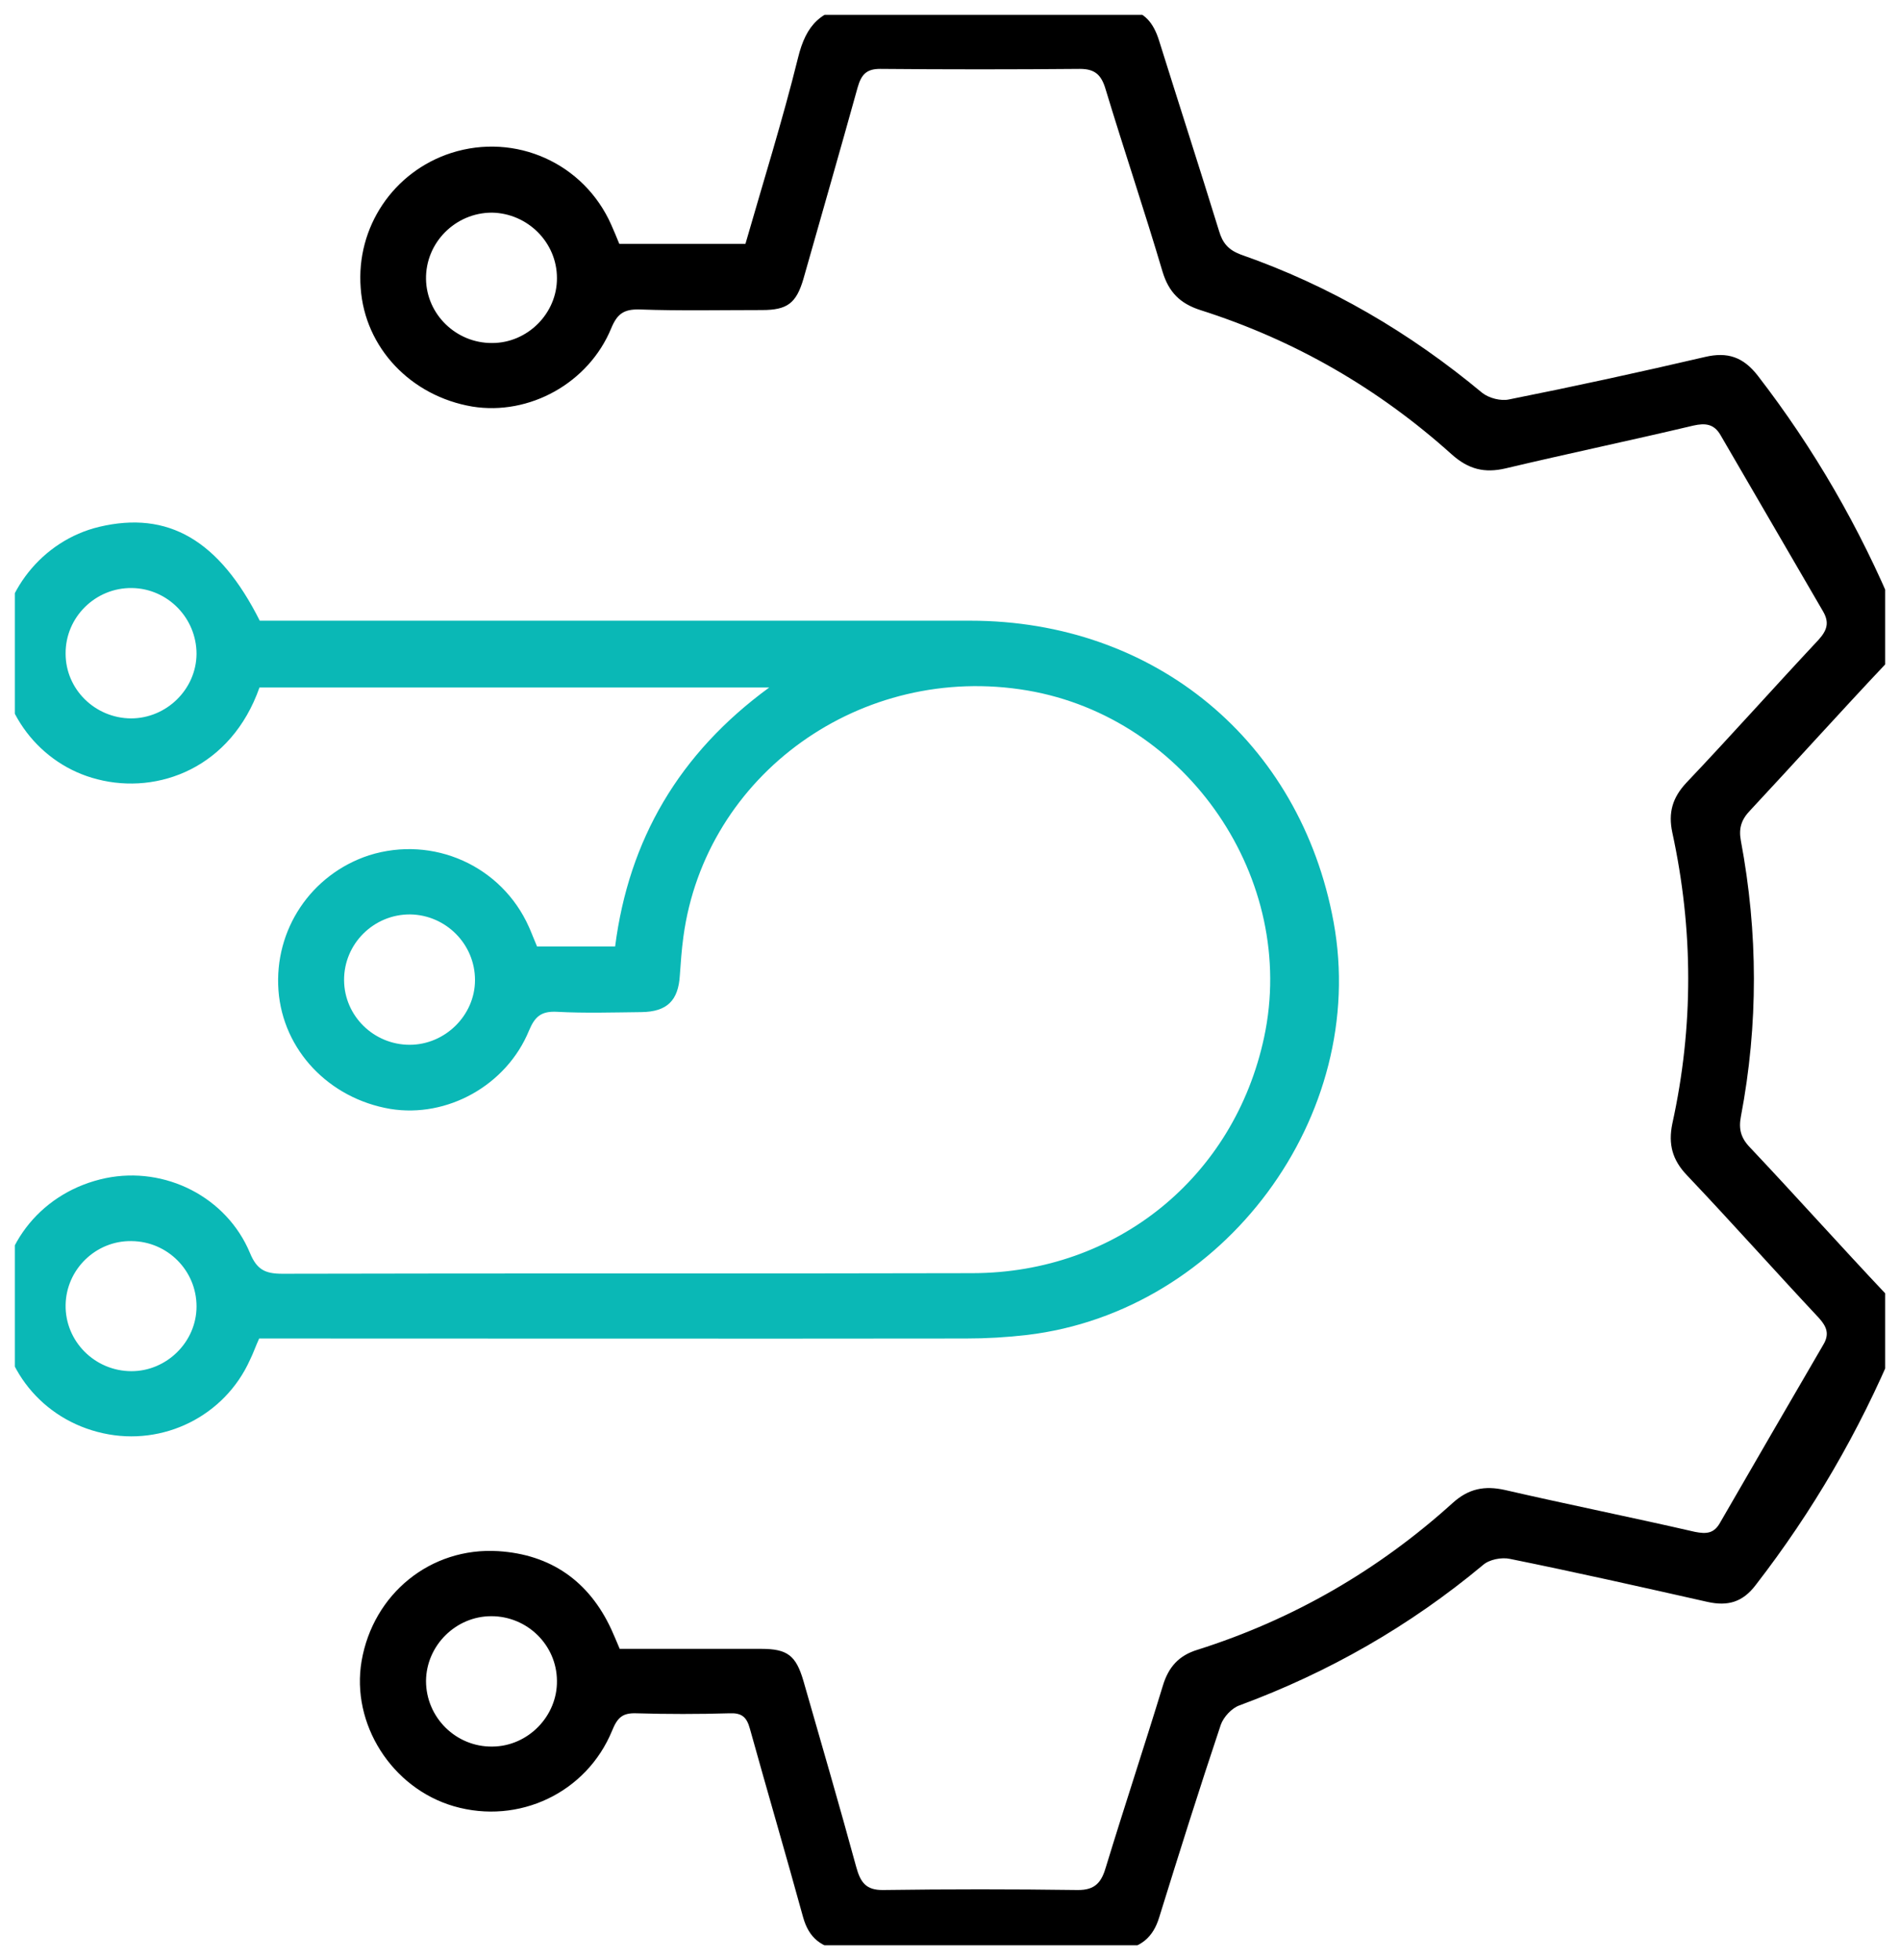 <svg width="64" height="66" viewBox="0 0 64 66" fill="none" xmlns="http://www.w3.org/2000/svg" xmlns:xlink="http://www.w3.org/1999/xlink">
	<desc>
			Created with Pixso.
	</desc>
	<defs>
		<clipPath id="clip311_257">
			<rect id="_РЎР»РѕР№_1" rx="0" width="63" height="65" transform="translate(0.5 0.5)" fill="white" fill-opacity="0"/>
		</clipPath>
	</defs>
	<rect id="_РЎР»РѕР№_1" rx="0" width="63" height="65" transform="translate(0.5 0.5)" fill="#FFFFFF" fill-opacity="0"/>
	<g clip-path="url(#clip311_257)">
		<path id="Vector" d="M20.87 55.52C22.47 55.52 24.05 55.52 25.64 55.52C26.52 55.52 26.81 55.74 27.06 56.59C27.66 58.68 28.27 60.77 28.84 62.86C28.98 63.37 29.16 63.65 29.75 63.64C31.93 63.61 34.1 63.61 36.29 63.64C36.9 63.65 37.11 63.37 37.26 62.84C37.88 60.81 38.55 58.79 39.17 56.76C39.36 56.13 39.71 55.74 40.34 55.55C43.56 54.53 46.43 52.87 48.93 50.61C49.47 50.12 50.01 50.02 50.69 50.17C52.82 50.66 54.96 51.09 57.09 51.58C57.49 51.66 57.74 51.63 57.94 51.27C59.09 49.28 60.25 47.28 61.41 45.29C61.63 44.93 61.54 44.68 61.27 44.38C59.78 42.79 58.33 41.16 56.83 39.58C56.33 39.06 56.19 38.53 56.33 37.84C57.05 34.57 57.04 31.3 56.33 28.03C56.19 27.37 56.33 26.86 56.81 26.35C58.31 24.77 59.76 23.14 61.25 21.55C61.54 21.23 61.63 20.97 61.41 20.59C60.26 18.61 59.11 16.64 57.96 14.66C57.74 14.27 57.44 14.24 57.04 14.33C54.93 14.83 52.83 15.27 50.72 15.77C50 15.94 49.46 15.8 48.9 15.3C46.43 13.08 43.61 11.45 40.43 10.44C39.75 10.22 39.37 9.84 39.16 9.15C38.55 7.09 37.86 5.05 37.24 3C37.1 2.53 36.89 2.32 36.38 2.32C34.13 2.34 31.88 2.34 29.64 2.32C29.18 2.32 29.01 2.52 28.89 2.94C28.29 5.1 27.67 7.25 27.06 9.4C26.82 10.21 26.52 10.44 25.67 10.44C24.29 10.44 22.91 10.47 21.53 10.42C21.01 10.41 20.79 10.57 20.59 11.05C19.83 12.9 17.83 14 15.91 13.69C13.84 13.34 12.29 11.71 12.15 9.7C11.99 7.65 13.25 5.78 15.2 5.15C17.36 4.46 19.67 5.49 20.59 7.57C20.68 7.77 20.77 7.99 20.86 8.21L25.11 8.21C25.71 6.12 26.36 4.05 26.88 1.95C27.15 0.84 27.65 0.3 28.85 0.19C31.88 -0.12 34.9 -0.12 37.92 0.3C38.56 0.38 38.86 0.79 39.04 1.36C39.71 3.5 40.4 5.63 41.06 7.77C41.18 8.18 41.37 8.41 41.79 8.57C44.8 9.62 47.49 11.2 49.93 13.23C50.16 13.41 50.56 13.51 50.83 13.45C53.04 13.01 55.24 12.53 57.43 12.02C58.19 11.84 58.72 12.02 59.21 12.65C61.11 15.11 62.65 17.78 63.84 20.64C64.11 21.31 64.03 21.8 63.54 22.33C62 23.96 60.5 25.63 58.96 27.28C58.66 27.59 58.56 27.88 58.64 28.31C59.22 31.4 59.23 34.5 58.64 37.6C58.56 38.02 58.64 38.32 58.95 38.64C60.49 40.27 61.99 41.95 63.53 43.58C64.04 44.13 64.11 44.64 63.83 45.32C62.62 48.21 61.06 50.89 59.14 53.37C58.7 53.95 58.2 54.09 57.52 53.94C55.3 53.44 53.08 52.94 50.86 52.49C50.58 52.43 50.16 52.51 49.95 52.7C47.49 54.75 44.76 56.31 41.76 57.42C41.49 57.51 41.21 57.82 41.12 58.08C40.4 60.23 39.72 62.39 39.05 64.55C38.84 65.25 38.42 65.58 37.69 65.68C34.59 66.08 31.5 66.08 28.41 65.68C27.67 65.58 27.25 65.27 27.05 64.55C26.47 62.44 25.85 60.33 25.26 58.21C25.15 57.8 24.97 57.67 24.56 57.69C23.52 57.72 22.48 57.72 21.45 57.69C20.97 57.67 20.8 57.83 20.62 58.27C19.76 60.37 17.47 61.45 15.29 60.82C13.19 60.21 11.82 58.04 12.18 55.93C12.57 53.67 14.5 52.09 16.78 52.23C18.55 52.34 19.84 53.24 20.59 54.86C20.68 55.06 20.77 55.27 20.87 55.51L20.87 55.52ZM18.76 9.36C18.76 8.16 17.77 7.18 16.57 7.16C15.34 7.16 14.33 8.17 14.35 9.4C14.37 10.59 15.37 11.56 16.58 11.55C17.77 11.55 18.77 10.55 18.76 9.36ZM16.55 54.42C15.35 54.42 14.36 55.41 14.35 56.6C14.35 57.83 15.36 58.83 16.59 58.81C17.79 58.8 18.78 57.78 18.76 56.59C18.75 55.39 17.76 54.42 16.55 54.42Z" fill="#000000" fill-opacity="1" fill-rule="nonzero"/>
		<path id="Vector" d="M8.73 45.07C8.61 45.33 8.53 45.57 8.42 45.79C7.57 47.68 5.5 48.71 3.47 48.26C1.42 47.81 0 46.05 0 43.97C0 41.87 1.45 40.11 3.56 39.67C5.56 39.26 7.63 40.3 8.42 42.19C8.65 42.75 8.93 42.89 9.51 42.89C17.26 42.87 25.01 42.89 32.76 42.87C37.61 42.86 41.57 39.64 42.58 34.93C43.72 29.61 40 24.17 34.61 23.25C29.02 22.3 23.76 26.07 23.02 31.54C22.96 31.98 22.93 32.41 22.9 32.84C22.85 33.69 22.47 34.07 21.6 34.08C20.66 34.09 19.71 34.12 18.77 34.07C18.24 34.04 18.02 34.22 17.82 34.7C17.06 36.55 15.06 37.65 13.15 37.34C11.08 36.99 9.53 35.36 9.38 33.35C9.23 31.3 10.48 29.44 12.43 28.8C14.59 28.12 16.9 29.15 17.82 31.22C17.91 31.42 17.99 31.64 18.09 31.87L20.72 31.87C21.18 28.28 22.87 25.37 25.91 23.15L8.74 23.15C7.79 25.85 5.33 26.77 3.28 26.24C1.34 25.75 -0.03 23.96 0 21.94C0.02 19.96 1.42 18.2 3.34 17.74C5.66 17.19 7.38 18.18 8.75 20.9L9.57 20.9C17.27 20.9 24.98 20.9 32.68 20.9C38.9 20.9 43.8 24.96 44.92 31.04C46.12 37.57 41.23 44.16 34.6 44.95C33.91 45.03 33.23 45.07 32.53 45.07C24.87 45.08 17.22 45.07 9.56 45.07L8.73 45.07ZM6.62 22.02C6.62 20.81 5.65 19.82 4.45 19.8C3.22 19.78 2.2 20.78 2.21 22.01C2.21 23.21 3.2 24.18 4.41 24.19C5.61 24.19 6.61 23.21 6.62 22.02ZM13.8 35.18C14.99 35.18 16 34.19 16 33C16 31.79 15.02 30.81 13.82 30.79C12.59 30.78 11.58 31.78 11.59 33.01C11.6 34.21 12.59 35.18 13.8 35.18ZM4.43 41.79C3.23 41.77 2.23 42.74 2.21 43.94C2.19 45.16 3.19 46.17 4.43 46.17C5.62 46.17 6.62 45.18 6.62 43.99C6.62 42.78 5.64 41.8 4.43 41.79Z" fill="#0AB8B6" fill-opacity="1" fill-rule="nonzero"/>
	</g>
</svg>
